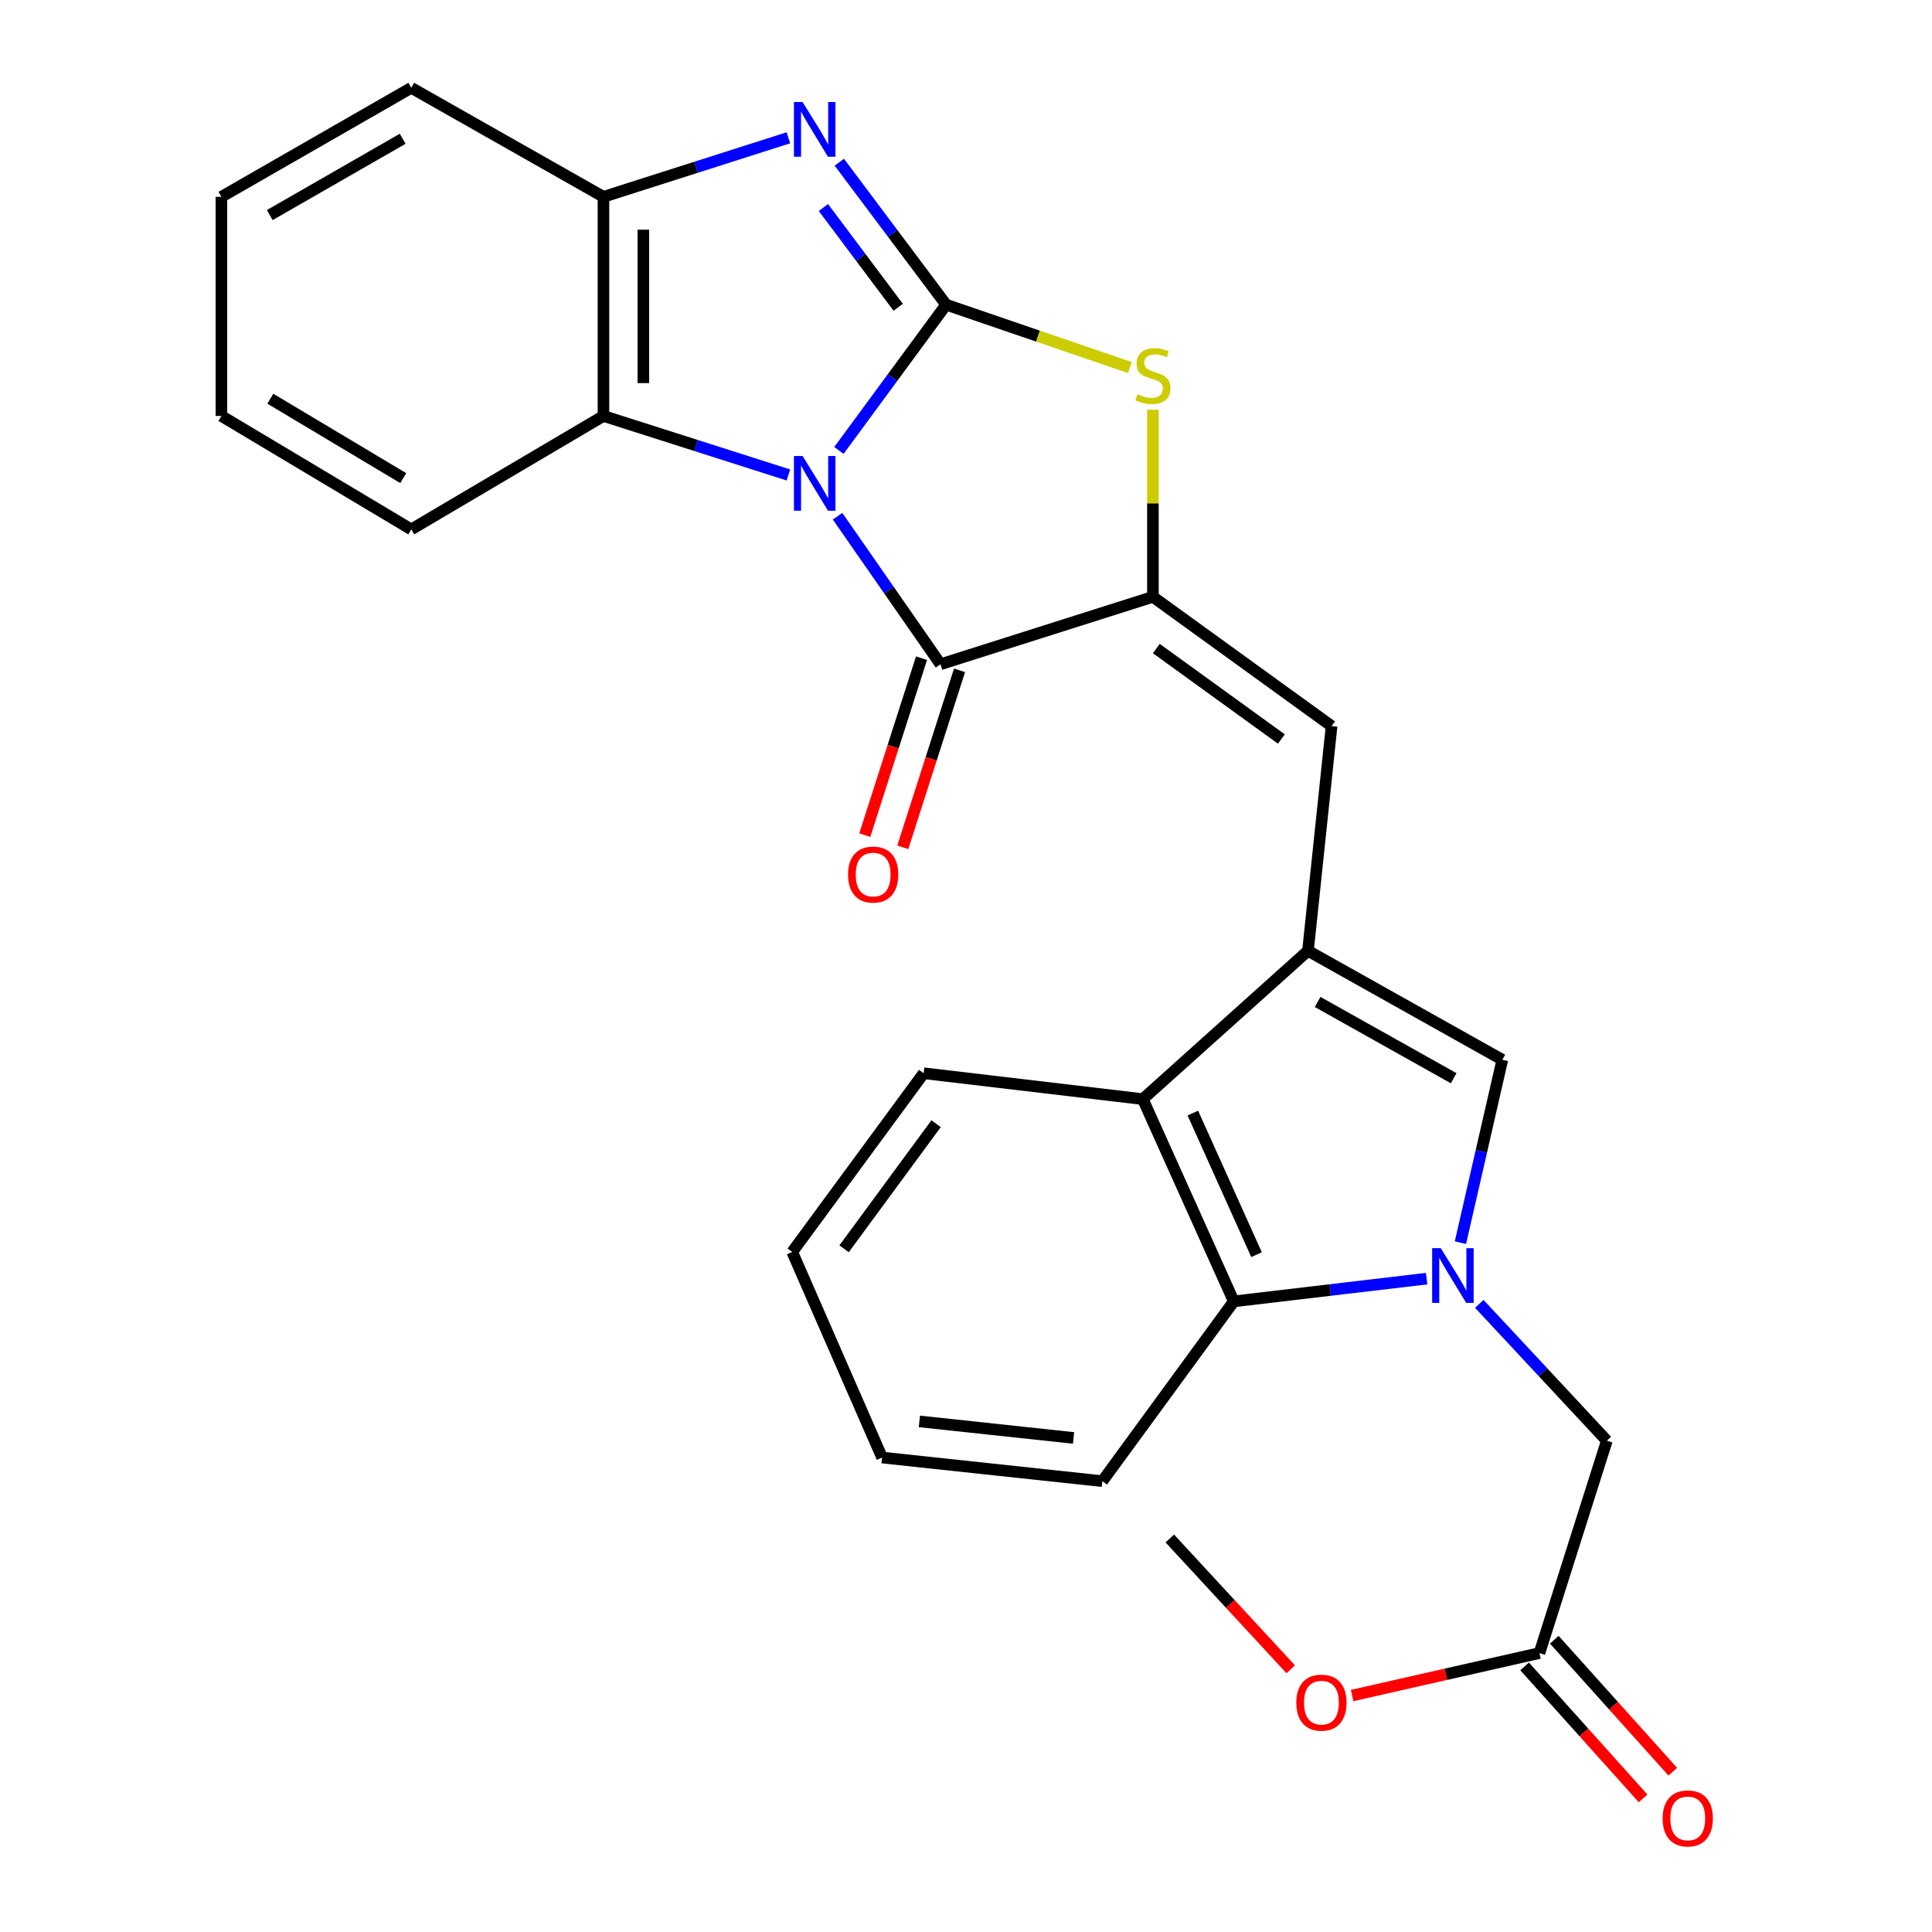 <?xml version='1.0' encoding='iso-8859-1'?>
<svg version='1.1' baseProfile='full'
              xmlns='http://www.w3.org/2000/svg'
                      xmlns:rdkit='http://www.rdkit.org/xml'
                      xmlns:xlink='http://www.w3.org/1999/xlink'
                  xml:space='preserve'
width='1000px' height='1000px' viewBox='0 0 1000 1000'>
<!-- END OF HEADER -->
<rect style='opacity:1.0;fill:#FFFFFF;stroke:none' width='1000' height='1000' x='0' y='0'> </rect>
<path class='bond-0' d='M 434.214,233.151 L 461.967,195.427' style='fill:none;fill-rule:evenodd;stroke:#0000FF;stroke-width:6px;stroke-linecap:butt;stroke-linejoin:miter;stroke-opacity:1' />
<path class='bond-0' d='M 461.967,195.427 L 489.72,157.704' style='fill:none;fill-rule:evenodd;stroke:#000000;stroke-width:6px;stroke-linecap:butt;stroke-linejoin:miter;stroke-opacity:1' />
<path class='bond-1' d='M 433.517,267.193 L 460.167,305.505' style='fill:none;fill-rule:evenodd;stroke:#0000FF;stroke-width:6px;stroke-linecap:butt;stroke-linejoin:miter;stroke-opacity:1' />
<path class='bond-1' d='M 460.167,305.505 L 486.817,343.818' style='fill:none;fill-rule:evenodd;stroke:#000000;stroke-width:6px;stroke-linecap:butt;stroke-linejoin:miter;stroke-opacity:1' />
<path class='bond-9' d='M 408.075,245.839 L 360.213,230.568' style='fill:none;fill-rule:evenodd;stroke:#0000FF;stroke-width:6px;stroke-linecap:butt;stroke-linejoin:miter;stroke-opacity:1' />
<path class='bond-9' d='M 360.213,230.568 L 312.35,215.297' style='fill:none;fill-rule:evenodd;stroke:#000000;stroke-width:6px;stroke-linecap:butt;stroke-linejoin:miter;stroke-opacity:1' />
<path class='bond-4' d='M 489.72,157.704 L 462.074,120.835' style='fill:none;fill-rule:evenodd;stroke:#000000;stroke-width:6px;stroke-linecap:butt;stroke-linejoin:miter;stroke-opacity:1' />
<path class='bond-4' d='M 462.074,120.835 L 434.428,83.966' style='fill:none;fill-rule:evenodd;stroke:#0000FF;stroke-width:6px;stroke-linecap:butt;stroke-linejoin:miter;stroke-opacity:1' />
<path class='bond-4' d='M 464.901,159.034 L 445.549,133.226' style='fill:none;fill-rule:evenodd;stroke:#000000;stroke-width:6px;stroke-linecap:butt;stroke-linejoin:miter;stroke-opacity:1' />
<path class='bond-4' d='M 445.549,133.226 L 426.197,107.418' style='fill:none;fill-rule:evenodd;stroke:#0000FF;stroke-width:6px;stroke-linecap:butt;stroke-linejoin:miter;stroke-opacity:1' />
<path class='bond-5' d='M 489.72,157.704 L 537.28,173.985' style='fill:none;fill-rule:evenodd;stroke:#000000;stroke-width:6px;stroke-linecap:butt;stroke-linejoin:miter;stroke-opacity:1' />
<path class='bond-5' d='M 537.28,173.985 L 584.84,190.267' style='fill:none;fill-rule:evenodd;stroke:#CCCC00;stroke-width:6px;stroke-linecap:butt;stroke-linejoin:miter;stroke-opacity:1' />
<path class='bond-2' d='M 486.817,343.818 L 596.748,308.922' style='fill:none;fill-rule:evenodd;stroke:#000000;stroke-width:6px;stroke-linecap:butt;stroke-linejoin:miter;stroke-opacity:1' />
<path class='bond-15' d='M 476.982,340.665 L 462.299,386.463' style='fill:none;fill-rule:evenodd;stroke:#000000;stroke-width:6px;stroke-linecap:butt;stroke-linejoin:miter;stroke-opacity:1' />
<path class='bond-15' d='M 462.299,386.463 L 447.616,432.262' style='fill:none;fill-rule:evenodd;stroke:#FF0000;stroke-width:6px;stroke-linecap:butt;stroke-linejoin:miter;stroke-opacity:1' />
<path class='bond-15' d='M 496.651,346.971 L 481.968,392.769' style='fill:none;fill-rule:evenodd;stroke:#000000;stroke-width:6px;stroke-linecap:butt;stroke-linejoin:miter;stroke-opacity:1' />
<path class='bond-15' d='M 481.968,392.769 L 467.285,438.568' style='fill:none;fill-rule:evenodd;stroke:#FF0000;stroke-width:6px;stroke-linecap:butt;stroke-linejoin:miter;stroke-opacity:1' />
<path class='bond-8' d='M 596.748,308.922 L 689.226,375.822' style='fill:none;fill-rule:evenodd;stroke:#000000;stroke-width:6px;stroke-linecap:butt;stroke-linejoin:miter;stroke-opacity:1' />
<path class='bond-8' d='M 598.513,335.692 L 663.248,382.522' style='fill:none;fill-rule:evenodd;stroke:#000000;stroke-width:6px;stroke-linecap:butt;stroke-linejoin:miter;stroke-opacity:1' />
<path class='bond-28' d='M 596.748,308.922 L 596.748,260.505' style='fill:none;fill-rule:evenodd;stroke:#000000;stroke-width:6px;stroke-linecap:butt;stroke-linejoin:miter;stroke-opacity:1' />
<path class='bond-28' d='M 596.748,260.505 L 596.748,212.088' style='fill:none;fill-rule:evenodd;stroke:#CCCC00;stroke-width:6px;stroke-linecap:butt;stroke-linejoin:miter;stroke-opacity:1' />
<path class='bond-3' d='M 755.918,643.196 L 766.762,595.865' style='fill:none;fill-rule:evenodd;stroke:#0000FF;stroke-width:6px;stroke-linecap:butt;stroke-linejoin:miter;stroke-opacity:1' />
<path class='bond-3' d='M 766.762,595.865 L 777.607,548.533' style='fill:none;fill-rule:evenodd;stroke:#000000;stroke-width:6px;stroke-linecap:butt;stroke-linejoin:miter;stroke-opacity:1' />
<path class='bond-13' d='M 765.679,674.877 L 798.69,710.294' style='fill:none;fill-rule:evenodd;stroke:#0000FF;stroke-width:6px;stroke-linecap:butt;stroke-linejoin:miter;stroke-opacity:1' />
<path class='bond-13' d='M 798.69,710.294 L 831.7,745.71' style='fill:none;fill-rule:evenodd;stroke:#000000;stroke-width:6px;stroke-linecap:butt;stroke-linejoin:miter;stroke-opacity:1' />
<path class='bond-30' d='M 738.423,661.823 L 688.516,667.706' style='fill:none;fill-rule:evenodd;stroke:#0000FF;stroke-width:6px;stroke-linecap:butt;stroke-linejoin:miter;stroke-opacity:1' />
<path class='bond-30' d='M 688.516,667.706 L 638.609,673.589' style='fill:none;fill-rule:evenodd;stroke:#000000;stroke-width:6px;stroke-linecap:butt;stroke-linejoin:miter;stroke-opacity:1' />
<path class='bond-27' d='M 408.075,71.315 L 360.213,86.596' style='fill:none;fill-rule:evenodd;stroke:#0000FF;stroke-width:6px;stroke-linecap:butt;stroke-linejoin:miter;stroke-opacity:1' />
<path class='bond-27' d='M 360.213,86.596 L 312.35,101.877' style='fill:none;fill-rule:evenodd;stroke:#000000;stroke-width:6px;stroke-linecap:butt;stroke-linejoin:miter;stroke-opacity:1' />
<path class='bond-6' d='M 677.005,492.133 L 689.226,375.822' style='fill:none;fill-rule:evenodd;stroke:#000000;stroke-width:6px;stroke-linecap:butt;stroke-linejoin:miter;stroke-opacity:1' />
<path class='bond-7' d='M 677.005,492.133 L 777.607,548.533' style='fill:none;fill-rule:evenodd;stroke:#000000;stroke-width:6px;stroke-linecap:butt;stroke-linejoin:miter;stroke-opacity:1' />
<path class='bond-7' d='M 681.994,518.61 L 752.416,558.09' style='fill:none;fill-rule:evenodd;stroke:#000000;stroke-width:6px;stroke-linecap:butt;stroke-linejoin:miter;stroke-opacity:1' />
<path class='bond-11' d='M 677.005,492.133 L 591.516,568.902' style='fill:none;fill-rule:evenodd;stroke:#000000;stroke-width:6px;stroke-linecap:butt;stroke-linejoin:miter;stroke-opacity:1' />
<path class='bond-12' d='M 312.35,215.297 L 312.35,101.877' style='fill:none;fill-rule:evenodd;stroke:#000000;stroke-width:6px;stroke-linecap:butt;stroke-linejoin:miter;stroke-opacity:1' />
<path class='bond-12' d='M 333.005,198.284 L 333.005,118.89' style='fill:none;fill-rule:evenodd;stroke:#000000;stroke-width:6px;stroke-linecap:butt;stroke-linejoin:miter;stroke-opacity:1' />
<path class='bond-18' d='M 312.35,215.297 L 212.872,274.015' style='fill:none;fill-rule:evenodd;stroke:#000000;stroke-width:6px;stroke-linecap:butt;stroke-linejoin:miter;stroke-opacity:1' />
<path class='bond-10' d='M 638.609,673.589 L 591.516,568.902' style='fill:none;fill-rule:evenodd;stroke:#000000;stroke-width:6px;stroke-linecap:butt;stroke-linejoin:miter;stroke-opacity:1' />
<path class='bond-10' d='M 650.382,649.412 L 617.417,576.131' style='fill:none;fill-rule:evenodd;stroke:#000000;stroke-width:6px;stroke-linecap:butt;stroke-linejoin:miter;stroke-opacity:1' />
<path class='bond-19' d='M 638.609,673.589 L 570.574,766.652' style='fill:none;fill-rule:evenodd;stroke:#000000;stroke-width:6px;stroke-linecap:butt;stroke-linejoin:miter;stroke-opacity:1' />
<path class='bond-20' d='M 591.516,568.902 L 478.084,555.51' style='fill:none;fill-rule:evenodd;stroke:#000000;stroke-width:6px;stroke-linecap:butt;stroke-linejoin:miter;stroke-opacity:1' />
<path class='bond-21' d='M 312.35,101.877 L 212.872,45.455' style='fill:none;fill-rule:evenodd;stroke:#000000;stroke-width:6px;stroke-linecap:butt;stroke-linejoin:miter;stroke-opacity:1' />
<path class='bond-14' d='M 831.7,745.71 L 796.816,855.618' style='fill:none;fill-rule:evenodd;stroke:#000000;stroke-width:6px;stroke-linecap:butt;stroke-linejoin:miter;stroke-opacity:1' />
<path class='bond-16' d='M 789.131,862.517 L 819.798,896.677' style='fill:none;fill-rule:evenodd;stroke:#000000;stroke-width:6px;stroke-linecap:butt;stroke-linejoin:miter;stroke-opacity:1' />
<path class='bond-16' d='M 819.798,896.677 L 850.465,930.836' style='fill:none;fill-rule:evenodd;stroke:#FF0000;stroke-width:6px;stroke-linecap:butt;stroke-linejoin:miter;stroke-opacity:1' />
<path class='bond-16' d='M 804.501,848.719 L 835.168,882.878' style='fill:none;fill-rule:evenodd;stroke:#000000;stroke-width:6px;stroke-linecap:butt;stroke-linejoin:miter;stroke-opacity:1' />
<path class='bond-16' d='M 835.168,882.878 L 865.835,917.038' style='fill:none;fill-rule:evenodd;stroke:#FF0000;stroke-width:6px;stroke-linecap:butt;stroke-linejoin:miter;stroke-opacity:1' />
<path class='bond-17' d='M 796.816,855.618 L 748.34,866.611' style='fill:none;fill-rule:evenodd;stroke:#000000;stroke-width:6px;stroke-linecap:butt;stroke-linejoin:miter;stroke-opacity:1' />
<path class='bond-17' d='M 748.34,866.611 L 699.863,877.603' style='fill:none;fill-rule:evenodd;stroke:#FF0000;stroke-width:6px;stroke-linecap:butt;stroke-linejoin:miter;stroke-opacity:1' />
<path class='bond-22' d='M 668.08,864.021 L 636.78,830.168' style='fill:none;fill-rule:evenodd;stroke:#FF0000;stroke-width:6px;stroke-linecap:butt;stroke-linejoin:miter;stroke-opacity:1' />
<path class='bond-22' d='M 636.78,830.168 L 605.481,796.315' style='fill:none;fill-rule:evenodd;stroke:#000000;stroke-width:6px;stroke-linecap:butt;stroke-linejoin:miter;stroke-opacity:1' />
<path class='bond-23' d='M 212.872,274.015 L 114.6,215.297' style='fill:none;fill-rule:evenodd;stroke:#000000;stroke-width:6px;stroke-linecap:butt;stroke-linejoin:miter;stroke-opacity:1' />
<path class='bond-23' d='M 208.726,247.476 L 139.935,206.374' style='fill:none;fill-rule:evenodd;stroke:#000000;stroke-width:6px;stroke-linecap:butt;stroke-linejoin:miter;stroke-opacity:1' />
<path class='bond-31' d='M 570.574,766.652 L 456.569,754.419' style='fill:none;fill-rule:evenodd;stroke:#000000;stroke-width:6px;stroke-linecap:butt;stroke-linejoin:miter;stroke-opacity:1' />
<path class='bond-31' d='M 555.676,744.279 L 475.873,735.717' style='fill:none;fill-rule:evenodd;stroke:#000000;stroke-width:6px;stroke-linecap:butt;stroke-linejoin:miter;stroke-opacity:1' />
<path class='bond-24' d='M 478.084,555.51 L 410.049,648.011' style='fill:none;fill-rule:evenodd;stroke:#000000;stroke-width:6px;stroke-linecap:butt;stroke-linejoin:miter;stroke-opacity:1' />
<path class='bond-24' d='M 484.518,581.624 L 436.893,646.374' style='fill:none;fill-rule:evenodd;stroke:#000000;stroke-width:6px;stroke-linecap:butt;stroke-linejoin:miter;stroke-opacity:1' />
<path class='bond-29' d='M 212.872,45.455 L 114.6,101.877' style='fill:none;fill-rule:evenodd;stroke:#000000;stroke-width:6px;stroke-linecap:butt;stroke-linejoin:miter;stroke-opacity:1' />
<path class='bond-29' d='M 208.416,71.831 L 139.625,111.327' style='fill:none;fill-rule:evenodd;stroke:#000000;stroke-width:6px;stroke-linecap:butt;stroke-linejoin:miter;stroke-opacity:1' />
<path class='bond-26' d='M 114.6,215.297 L 114.6,101.877' style='fill:none;fill-rule:evenodd;stroke:#000000;stroke-width:6px;stroke-linecap:butt;stroke-linejoin:miter;stroke-opacity:1' />
<path class='bond-25' d='M 410.049,648.011 L 456.569,754.419' style='fill:none;fill-rule:evenodd;stroke:#000000;stroke-width:6px;stroke-linecap:butt;stroke-linejoin:miter;stroke-opacity:1' />
<path  class='atom-0' d='M 415.424 236.021
L 424.704 251.021
Q 425.624 252.501, 427.104 255.181
Q 428.584 257.861, 428.664 258.021
L 428.664 236.021
L 432.424 236.021
L 432.424 264.341
L 428.544 264.341
L 418.584 247.941
Q 417.424 246.021, 416.184 243.821
Q 414.984 241.621, 414.624 240.941
L 414.624 264.341
L 410.944 264.341
L 410.944 236.021
L 415.424 236.021
' fill='#0000FF'/>
<path  class='atom-4' d='M 745.757 646.06
L 755.037 661.06
Q 755.957 662.54, 757.437 665.22
Q 758.917 667.9, 758.997 668.06
L 758.997 646.06
L 762.757 646.06
L 762.757 674.38
L 758.877 674.38
L 748.917 657.98
Q 747.757 656.06, 746.517 653.86
Q 745.317 651.66, 744.957 650.98
L 744.957 674.38
L 741.277 674.38
L 741.277 646.06
L 745.757 646.06
' fill='#0000FF'/>
<path  class='atom-5' d='M 415.424 52.81
L 424.704 67.81
Q 425.624 69.29, 427.104 71.97
Q 428.584 74.65, 428.664 74.81
L 428.664 52.81
L 432.424 52.81
L 432.424 81.13
L 428.544 81.13
L 418.584 64.73
Q 417.424 62.81, 416.184 60.61
Q 414.984 58.41, 414.624 57.73
L 414.624 81.13
L 410.944 81.13
L 410.944 52.81
L 415.424 52.81
' fill='#0000FF'/>
<path  class='atom-6' d='M 588.748 204.064
Q 589.068 204.184, 590.388 204.744
Q 591.708 205.304, 593.148 205.664
Q 594.628 205.984, 596.068 205.984
Q 598.748 205.984, 600.308 204.704
Q 601.868 203.384, 601.868 201.104
Q 601.868 199.544, 601.068 198.584
Q 600.308 197.624, 599.108 197.104
Q 597.908 196.584, 595.908 195.984
Q 593.388 195.224, 591.868 194.504
Q 590.388 193.784, 589.308 192.264
Q 588.268 190.744, 588.268 188.184
Q 588.268 184.624, 590.668 182.424
Q 593.108 180.224, 597.908 180.224
Q 601.188 180.224, 604.908 181.784
L 603.988 184.864
Q 600.588 183.464, 598.028 183.464
Q 595.268 183.464, 593.748 184.624
Q 592.228 185.744, 592.268 187.704
Q 592.268 189.224, 593.028 190.144
Q 593.828 191.064, 594.948 191.584
Q 596.108 192.104, 598.028 192.704
Q 600.588 193.504, 602.108 194.304
Q 603.628 195.104, 604.708 196.744
Q 605.828 198.344, 605.828 201.104
Q 605.828 205.024, 603.188 207.144
Q 600.588 209.224, 596.228 209.224
Q 593.708 209.224, 591.788 208.664
Q 589.908 208.144, 587.668 207.224
L 588.748 204.064
' fill='#CCCC00'/>
<path  class='atom-16' d='M 438.944 452.67
Q 438.944 445.87, 442.304 442.07
Q 445.664 438.27, 451.944 438.27
Q 458.224 438.27, 461.584 442.07
Q 464.944 445.87, 464.944 452.67
Q 464.944 459.55, 461.544 463.47
Q 458.144 467.35, 451.944 467.35
Q 445.704 467.35, 442.304 463.47
Q 438.944 459.59, 438.944 452.67
M 451.944 464.15
Q 456.264 464.15, 458.584 461.27
Q 460.944 458.35, 460.944 452.67
Q 460.944 447.11, 458.584 444.31
Q 456.264 441.47, 451.944 441.47
Q 447.624 441.47, 445.264 444.27
Q 442.944 447.07, 442.944 452.67
Q 442.944 458.39, 445.264 461.27
Q 447.624 464.15, 451.944 464.15
' fill='#FF0000'/>
<path  class='atom-17' d='M 860.584 941.21
Q 860.584 934.41, 863.944 930.61
Q 867.304 926.81, 873.584 926.81
Q 879.864 926.81, 883.224 930.61
Q 886.584 934.41, 886.584 941.21
Q 886.584 948.09, 883.184 952.01
Q 879.784 955.89, 873.584 955.89
Q 867.344 955.89, 863.944 952.01
Q 860.584 948.13, 860.584 941.21
M 873.584 952.69
Q 877.904 952.69, 880.224 949.81
Q 882.584 946.89, 882.584 941.21
Q 882.584 935.65, 880.224 932.85
Q 877.904 930.01, 873.584 930.01
Q 869.264 930.01, 866.904 932.81
Q 864.584 935.61, 864.584 941.21
Q 864.584 946.93, 866.904 949.81
Q 869.264 952.69, 873.584 952.69
' fill='#FF0000'/>
<path  class='atom-18' d='M 670.97 881.287
Q 670.97 874.487, 674.33 870.687
Q 677.69 866.887, 683.97 866.887
Q 690.25 866.887, 693.61 870.687
Q 696.97 874.487, 696.97 881.287
Q 696.97 888.167, 693.57 892.087
Q 690.17 895.967, 683.97 895.967
Q 677.73 895.967, 674.33 892.087
Q 670.97 888.207, 670.97 881.287
M 683.97 892.767
Q 688.29 892.767, 690.61 889.887
Q 692.97 886.967, 692.97 881.287
Q 692.97 875.727, 690.61 872.927
Q 688.29 870.087, 683.97 870.087
Q 679.65 870.087, 677.29 872.887
Q 674.97 875.687, 674.97 881.287
Q 674.97 887.007, 677.29 889.887
Q 679.65 892.767, 683.97 892.767
' fill='#FF0000'/>
</svg>
